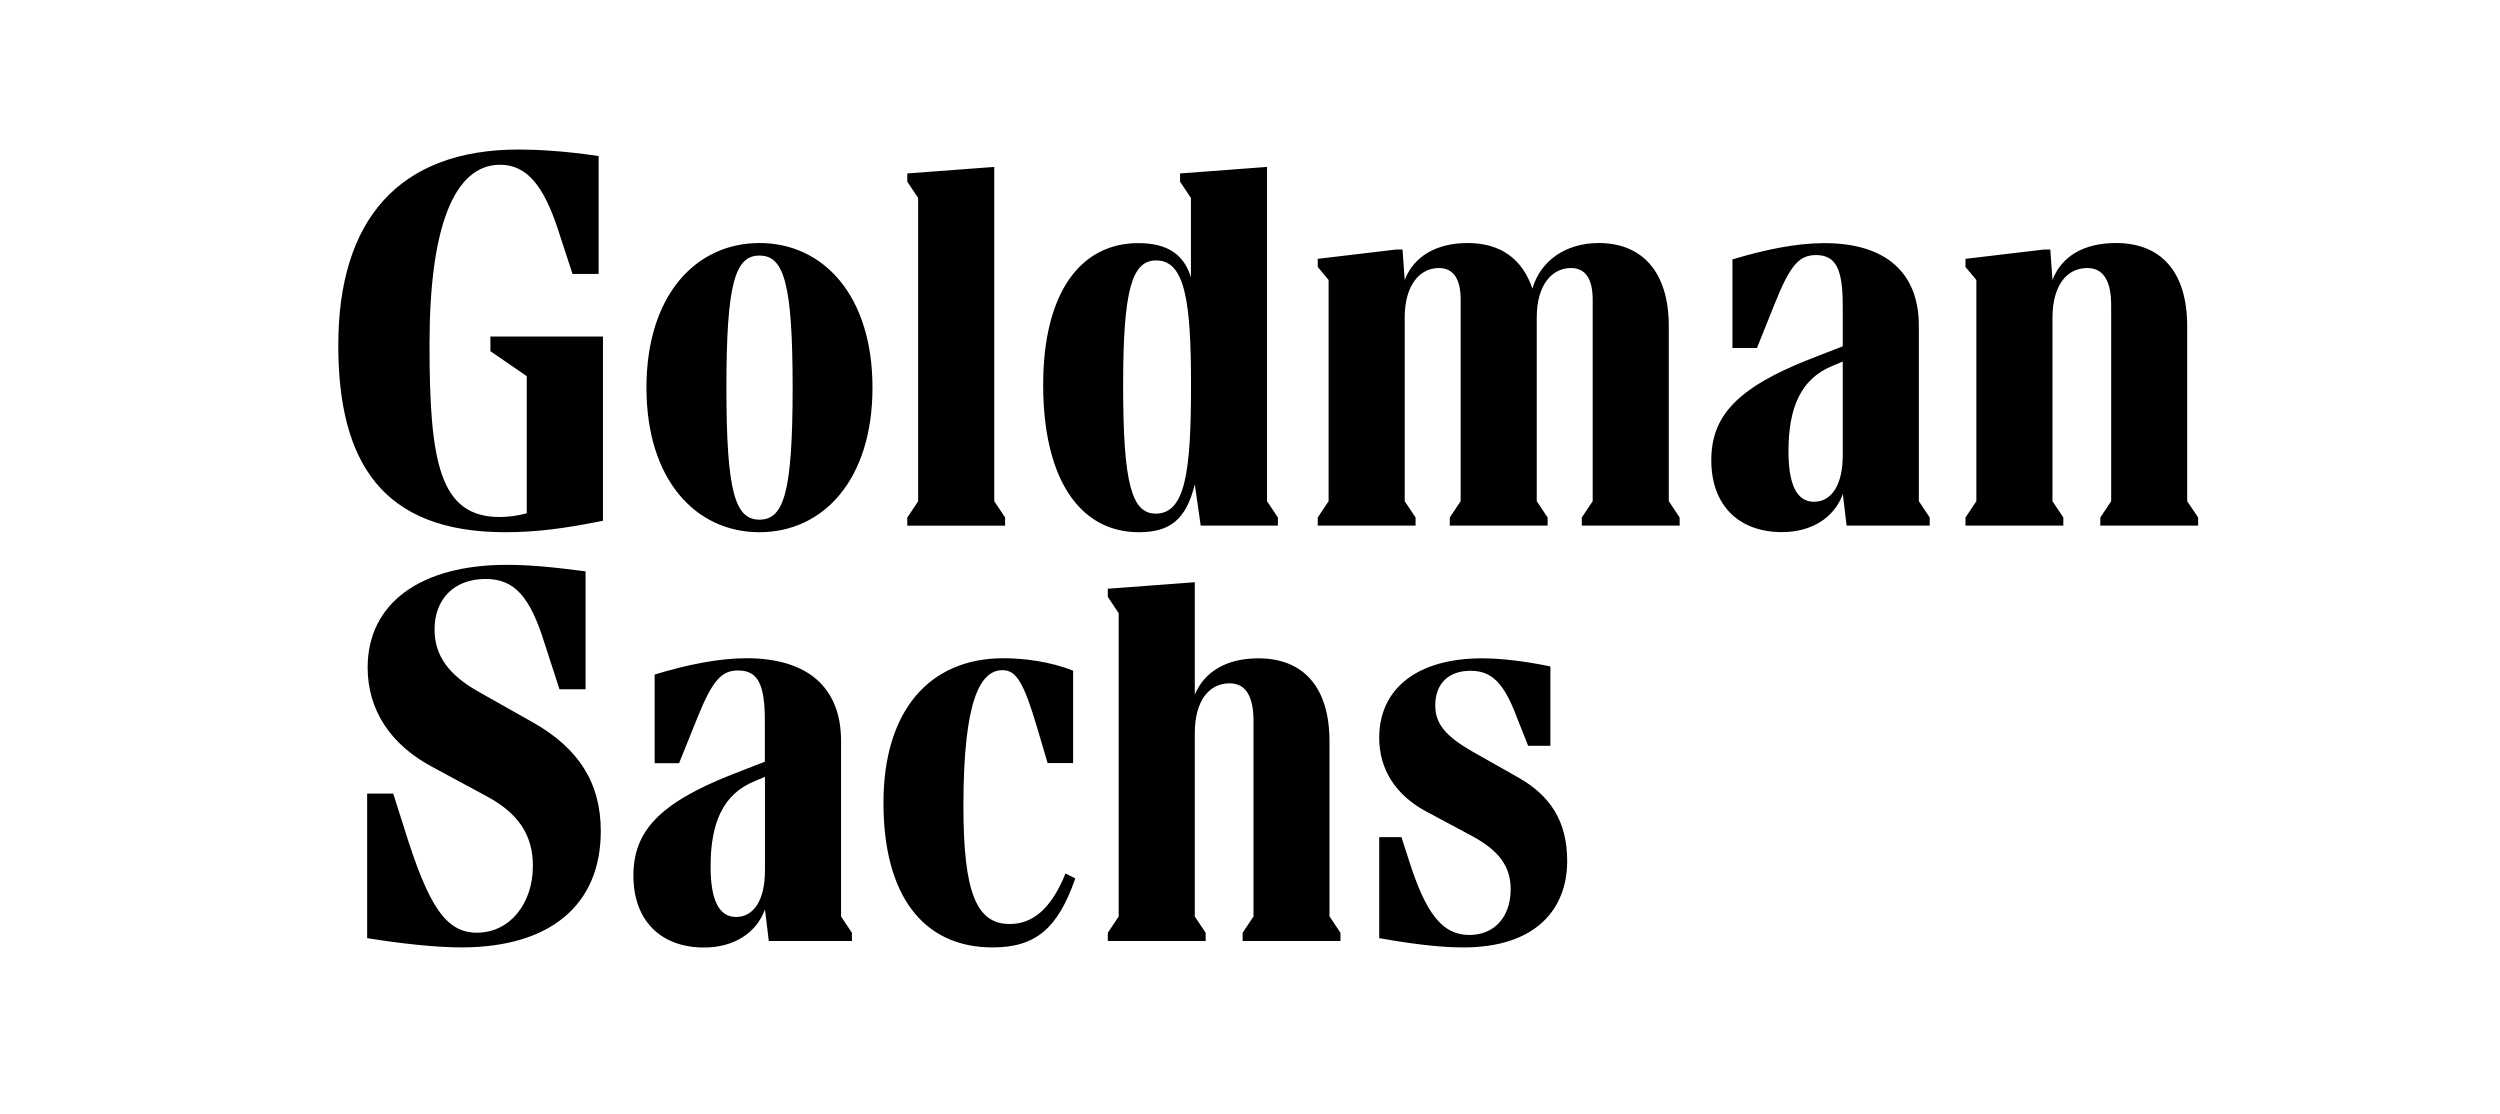 <?xml version="1.0" encoding="UTF-8" standalone="no"?>
<svg xmlns="http://www.w3.org/2000/svg" xmlns:xlink="http://www.w3.org/1999/xlink" xmlns:serif="http://www.serif.com/" width="100%" height="100%" viewBox="0 0 193 86" version="1.1" xml:space="preserve" style="fill-rule:evenodd;clip-rule:evenodd;stroke-linejoin:round;stroke-miterlimit:2;">
    <g transform="matrix(0.763,0,0,0.763,24.956,9.804)">
        <g id="Layer_1">
            <g>
                <path d="M16.91,21.2L28.3,21.2L28.3,39.84C24.5,40.61 21.59,41 18.4,41C5.92,41 1.52,33.85 1.52,22.08C1.52,9.43 7.62,2.28 19.78,2.28C21.32,2.28 24.23,2.39 27.86,2.94L27.86,14.87L25.22,14.87L23.73,10.31C22.3,5.97 20.6,3.82 17.9,3.82C13.23,3.82 10.75,10.14 10.75,21.97C10.75,33.85 11.74,39.46 17.84,39.46C18.67,39.46 19.65,39.35 20.59,39.08L20.59,25.21L16.91,22.68L16.91,21.2ZM28.08,71.24C28.08,78.72 22.97,83.01 13.95,83.01C11.48,83.01 7.85,82.63 4.44,82.07L4.44,67.45L7.08,67.45L8.18,70.91C10.65,78.88 12.41,81.52 15.55,81.52C18.85,81.52 21.21,78.61 21.21,74.76C21.21,71.63 19.73,69.43 16.54,67.72L11.04,64.75C6.8,62.5 4.49,58.98 4.49,54.69C4.49,48.2 9.82,44.3 18.57,44.3C20.55,44.3 22.86,44.47 26.54,44.96L26.54,56.89L23.9,56.89L22.42,52.33C20.93,47.49 19.34,45.73 16.43,45.73C13.18,45.73 11.26,47.82 11.26,50.84C11.26,53.53 12.75,55.46 15.66,57.11L21.21,60.24C25.88,62.88 28.08,66.4 28.08,71.24ZM52.39,79.88L53.49,81.53L53.49,82.36L45.08,82.36L44.69,79.17C43.81,81.59 41.5,83.02 38.53,83.02C34.13,83.02 31.38,80.27 31.38,75.76C31.38,71.36 33.85,68.45 41.44,65.48L44.68,64.22L44.68,60.1C44.68,56.47 44.02,54.99 41.99,54.99C40.34,54.99 39.41,55.87 37.81,59.88L36,64.37L33.53,64.37L33.53,55.4C36.77,54.41 40.02,53.75 42.82,53.75C49.03,53.75 52.39,56.72 52.39,62.11L52.39,79.88ZM55.57,26.37C55.57,35.72 50.57,41 44.13,41C37.7,41 32.7,35.72 32.7,26.37C32.7,17.02 37.7,11.74 44.14,11.74C50.57,11.74 55.57,17.02 55.57,26.37ZM44.69,75.26L44.69,65.75L43.65,66.19C40.4,67.51 39.19,70.48 39.19,74.82C39.19,78.07 39.96,79.93 41.77,79.93C43.58,79.93 44.69,78.17 44.69,75.26ZM47.49,26.37C47.49,15.81 46.61,13.01 44.14,13.01C41.67,13.01 40.79,15.81 40.79,26.37C40.79,36.93 41.67,39.73 44.14,39.73C46.61,39.73 47.49,36.93 47.49,26.37ZM75.1,75.53L76.09,76.03C74.33,81.09 72.08,83.01 67.73,83.01C60.64,83.01 56.68,77.68 56.68,68.38C56.68,59.09 61.3,53.75 68.83,53.75C70.86,53.75 73.56,54.08 75.87,55.01L75.87,64.36L73.29,64.36L72.25,60.84C70.87,56.17 70.11,54.96 68.73,54.96C66.53,54.96 64.77,57.82 64.77,68.71C64.77,77.45 66.09,80.64 69.44,80.64C71.69,80.65 73.61,79.22 75.1,75.53ZM68.99,40.34L59.09,40.34L59.09,39.52L60.19,37.87L60.19,7.18L59.09,5.53L59.09,4.7L67.89,4.04L67.89,37.86L68.99,39.51L68.99,40.34ZM82.52,41C76.47,41 72.84,35.5 72.84,26.1C72.84,16.75 76.63,11.75 82.46,11.75C85.43,11.75 87.08,12.9 87.79,15.21L87.79,7.18L86.69,5.53L86.69,4.7L95.49,4.04L95.49,37.86L96.59,39.51L96.59,40.33L88.78,40.33L88.18,36.15C87.31,39.73 85.66,41 82.52,41ZM101.82,79.88L102.92,81.53L102.92,82.36L93.02,82.36L93.02,81.53L94.12,79.88L94.12,60.08C94.12,57.72 93.41,56.29 91.7,56.29C89.66,56.29 88.18,58 88.18,61.35L88.18,79.88L89.28,81.53L89.28,82.36L79.38,82.36L79.38,81.53L80.48,79.88L80.48,49.19L79.38,47.54L79.38,46.72L88.18,46.06L88.18,57.44C89.17,55.08 91.42,53.76 94.61,53.76C99.12,53.76 101.81,56.62 101.81,62.17L101.81,79.88L101.82,79.88ZM80.93,26.2C80.93,36.1 81.81,39.12 84.23,39.12C87.25,39.12 87.8,34.78 87.8,26.09C87.8,17.68 87.2,13.5 84.28,13.5C81.81,13.5 80.93,16.47 80.93,26.2ZM136.14,37.86L137.24,39.51L137.24,40.33L127.34,40.33L127.34,39.51L128.44,37.86L128.44,17.46C128.44,15.48 127.78,14.27 126.24,14.27C124.32,14.27 122.78,15.98 122.78,19.27L122.78,37.86L123.88,39.51L123.88,40.33L113.98,40.33L113.98,39.51L115.08,37.86L115.08,17.46C115.08,15.48 114.42,14.27 112.88,14.27C110.96,14.27 109.42,15.98 109.42,19.27L109.42,37.86L110.52,39.51L110.52,40.33L100.62,40.33L100.62,39.51L101.72,37.86L101.72,15.48L100.62,14.16L100.62,13.34L108.54,12.4L109.2,12.4L109.42,15.48C110.35,13.06 112.66,11.74 115.8,11.74C119.15,11.74 121.35,13.39 122.34,16.36C123.16,13.5 125.75,11.74 129.05,11.74C133.39,11.74 136.14,14.6 136.14,20.15L136.14,37.86ZM125.86,74.27C125.86,79.05 122.78,83.01 115.36,83.01C113.44,83.01 110.85,82.79 106.84,82.07L106.84,71.85L109.09,71.85L109.8,74.05C111.56,79.66 113.26,81.75 115.96,81.75C118.49,81.75 120.14,79.93 120.14,77.13C120.14,74.82 118.98,73.23 116.24,71.74L111.51,69.21C108.49,67.56 106.84,64.98 106.84,61.79C106.84,56.79 110.75,53.76 117.23,53.76C119.1,53.76 121.52,54.03 124.16,54.58L124.16,62.61L121.91,62.61L120.75,59.69C119.43,56.17 118.17,55.02 116.08,55.02C113.83,55.02 112.51,56.34 112.51,58.54C112.51,60.41 113.61,61.67 116.3,63.21L120.97,65.85C124.15,67.67 125.86,70.25 125.86,74.27ZM161.44,37.86L162.54,39.51L162.54,40.33L154.13,40.33L153.75,37.14C152.87,39.56 150.56,40.99 147.59,40.99C143.19,40.99 140.44,38.24 140.44,33.73C140.44,29.33 142.91,26.42 150.5,23.45L153.74,22.19L153.74,18.07C153.74,14.44 153.08,12.96 151.05,12.96C149.4,12.96 148.47,13.84 146.87,17.85L145.06,22.36L142.58,22.36L142.58,13.4C145.83,12.41 149.07,11.75 151.87,11.75C158.08,11.75 161.44,14.72 161.44,20.11L161.44,37.86ZM153.74,33.24L153.74,23.73L152.7,24.17C149.46,25.49 148.25,28.46 148.25,32.8C148.25,36.05 149.02,37.92 150.83,37.92C152.64,37.92 153.74,36.16 153.74,33.24ZM189.7,39.51L189.7,40.33L179.8,40.33L179.8,39.51L180.9,37.86L180.9,18.06C180.9,15.69 180.19,14.27 178.48,14.27C176.44,14.27 174.96,15.98 174.96,19.33L174.96,37.86L176.06,39.51L176.06,40.33L166.16,40.33L166.16,39.51L167.26,37.86L167.26,15.48L166.16,14.16L166.16,13.34L174.08,12.4L174.74,12.4L174.96,15.48C175.89,13.06 178.15,11.74 181.39,11.74C185.9,11.74 188.59,14.6 188.59,20.15L188.59,37.86L189.7,39.51Z" style="fill-rule:nonzero;"></path>
            </g>
        </g>
    </g>
</svg>
